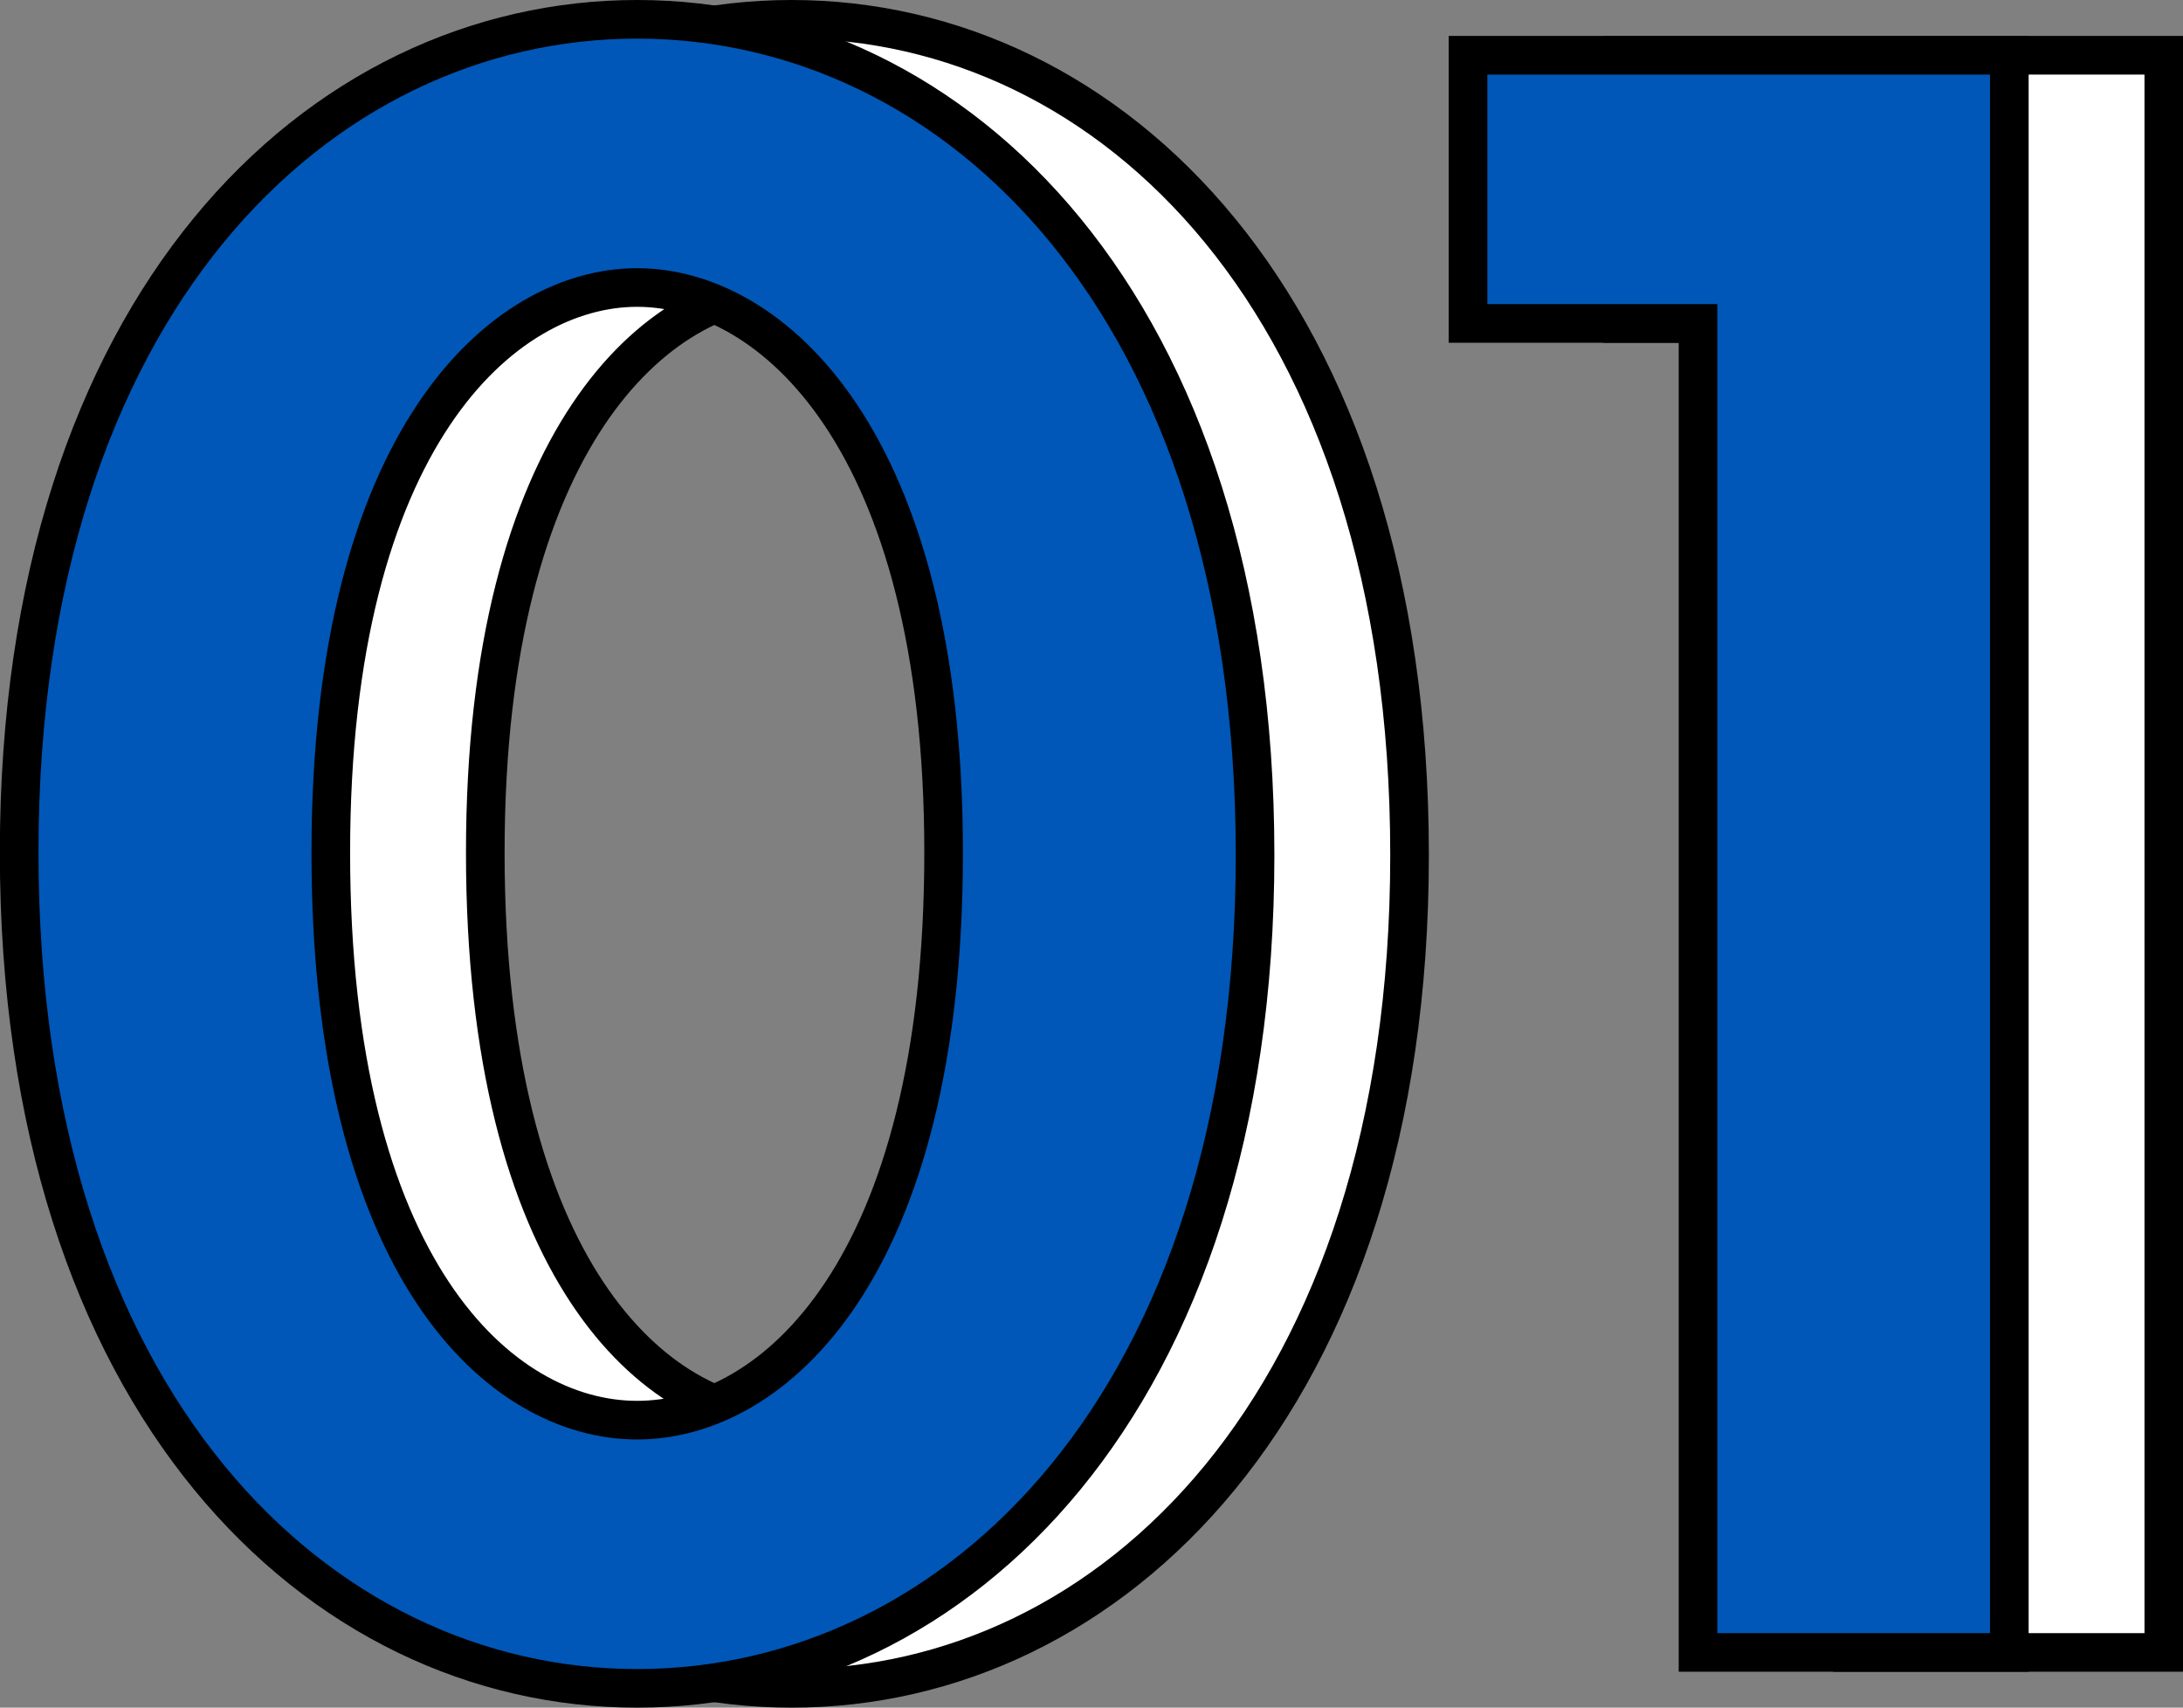 <svg xmlns="http://www.w3.org/2000/svg" width="56.522" height="44.214"><rect width="100%" height="100%" fill="#808080" stroke="none"/><g data-name="グループ 31412" stroke="#000"><path data-name="パス 31121" d="M20.496 43.714c8.246 0 16-7.378 16-21.576 0-14.26-7.75-21.638-16-21.638s-16 7.378-16 21.576c.004 14.26 7.754 21.638 16 21.638zm0-36.27c3.472 0 7.936 3.906 7.936 14.632 0 10.788-4.4 14.694-7.936 14.694s-7.931-3.906-7.931-14.694c0-10.726 4.459-14.632 7.931-14.632zm27.469 35.34h8.06V1.43H42.01v6.944h5.955z" fill="#fff"/><path data-name="パス 31120" d="M16.496 43.714c8.246 0 16-7.378 16-21.576 0-14.26-7.75-21.638-16-21.638s-16 7.378-16 21.576c.004 14.26 7.754 21.638 16 21.638zm0-36.27c3.472 0 7.936 3.906 7.936 14.632 0 10.788-4.4 14.694-7.936 14.694s-7.931-3.906-7.931-14.694c0-10.726 4.459-14.632 7.931-14.632zm27.469 35.34h8.06V1.43H38.01v6.944h5.955z" fill="#0057b7"/></g></svg>